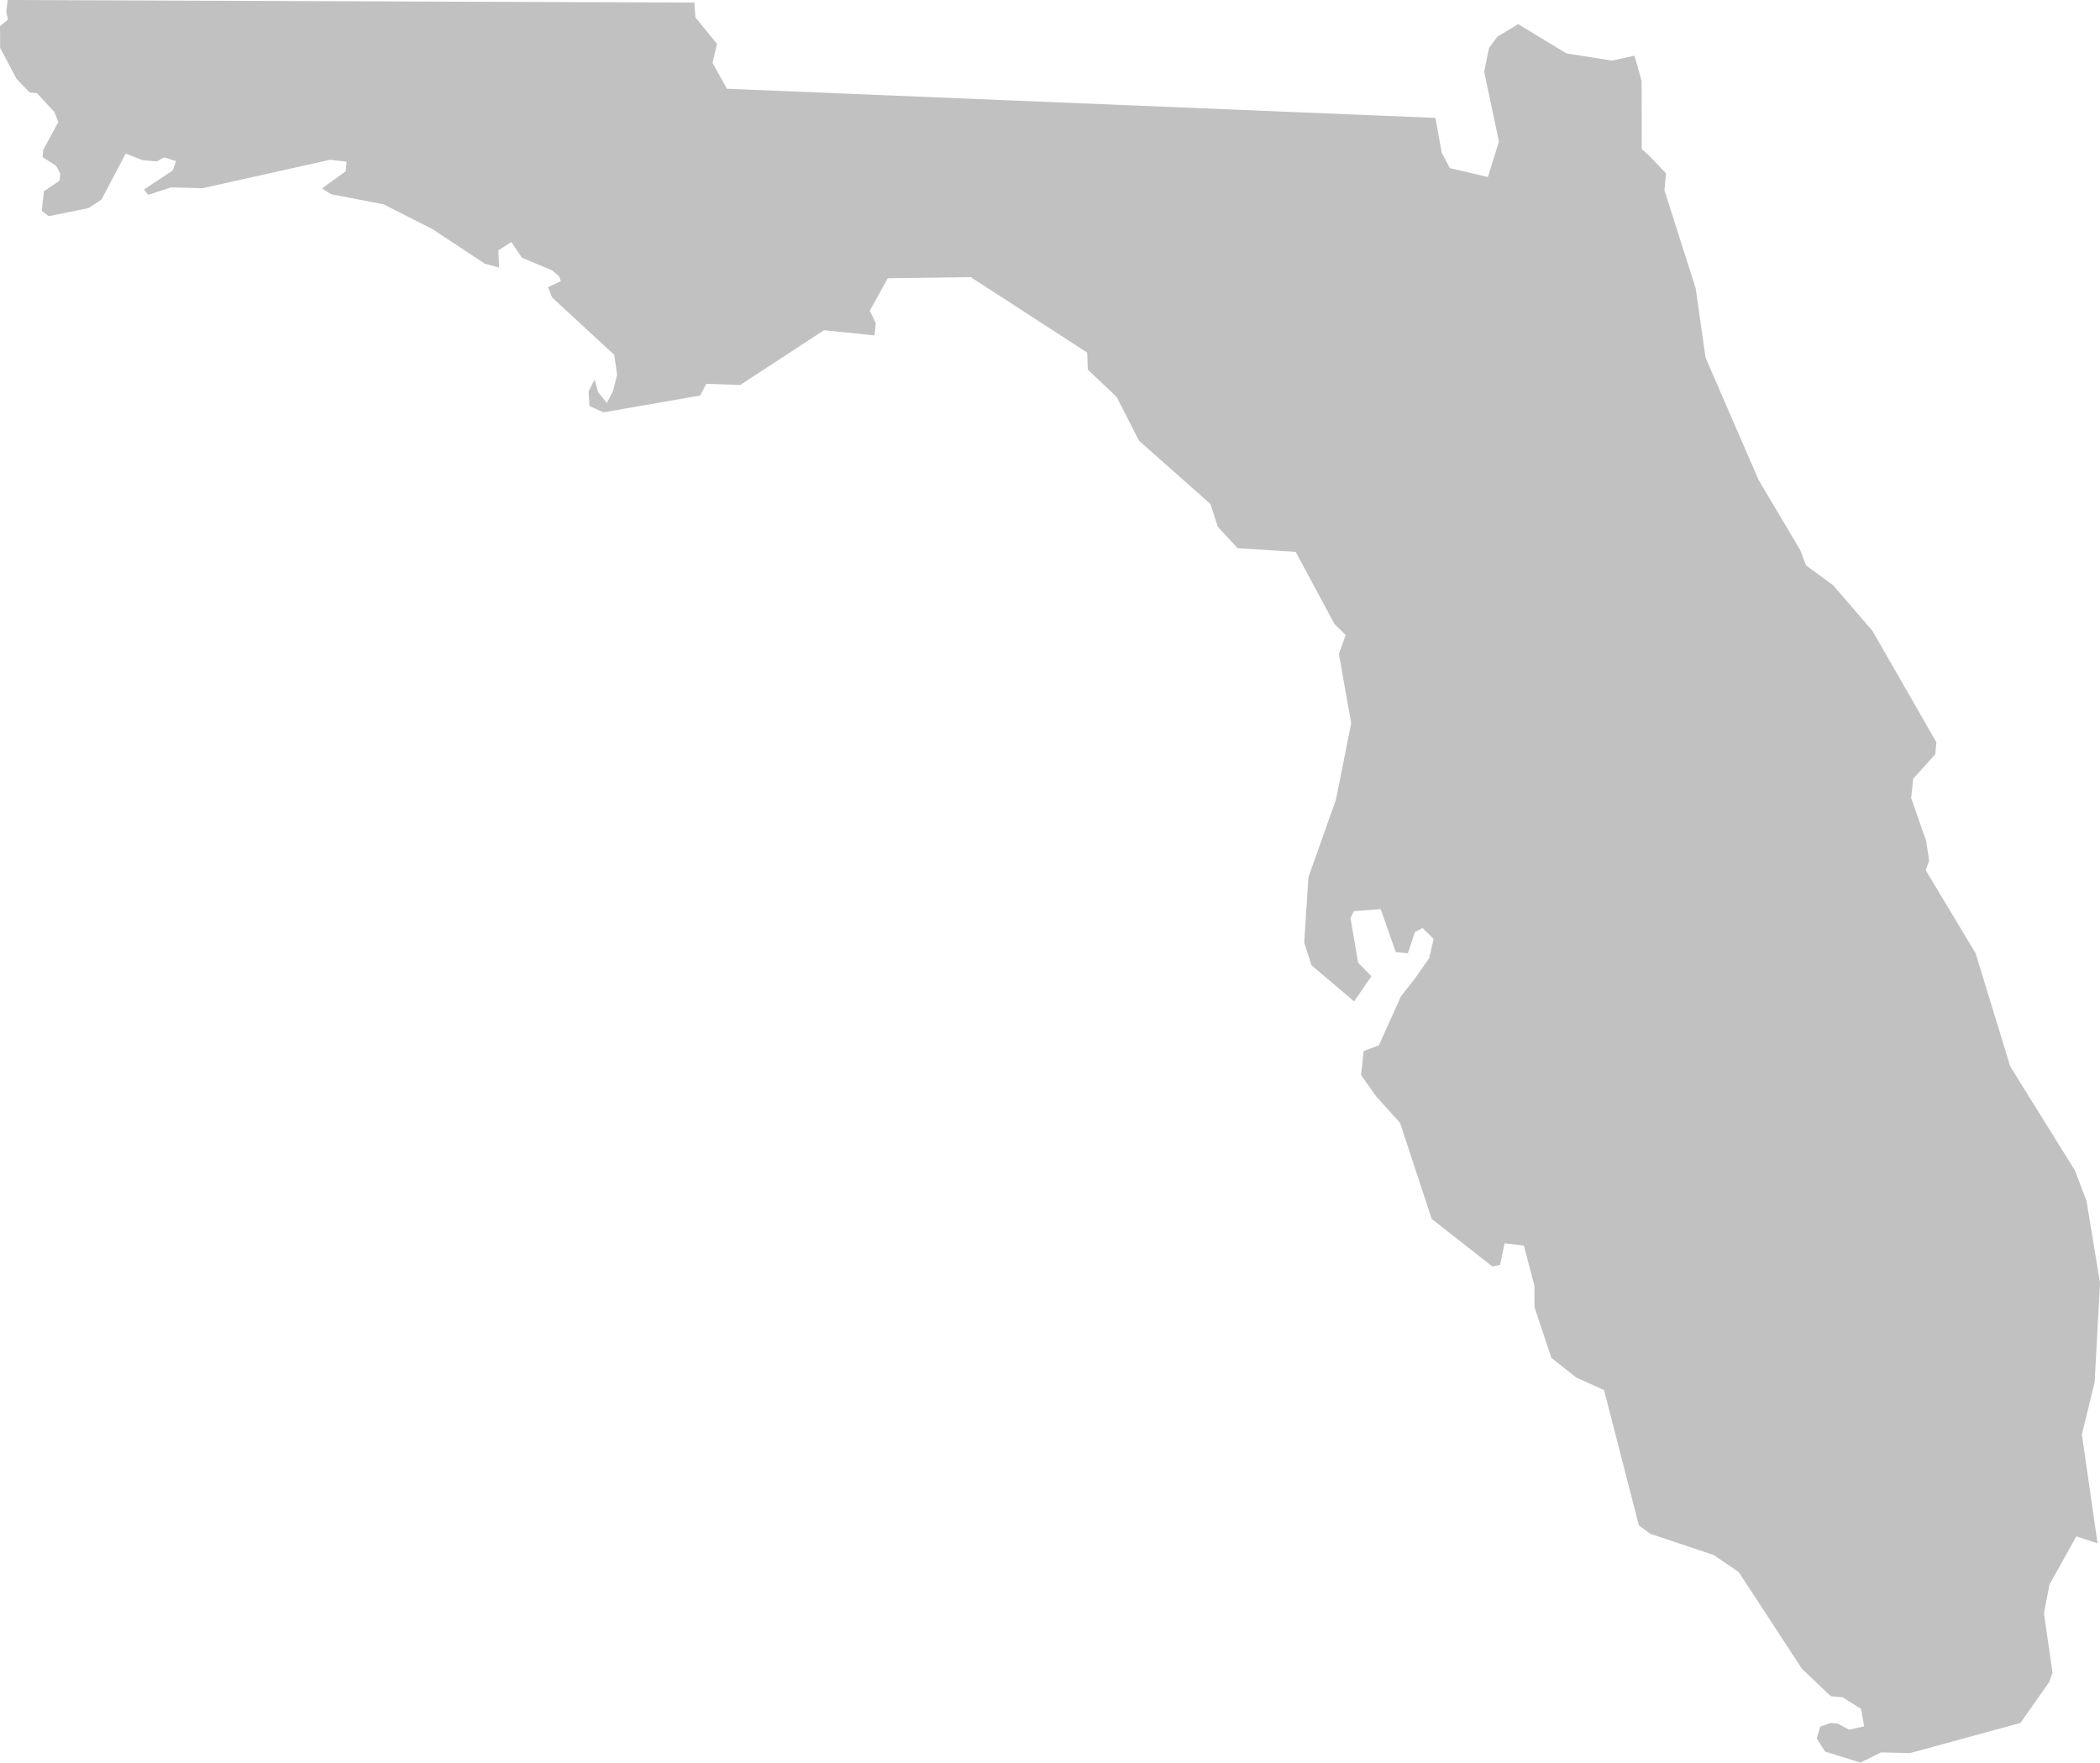 <svg xmlns="http://www.w3.org/2000/svg" viewBox="0 0 129.65 108.83"><defs><style>.cls-1{fill:#c2c1c1;}</style></defs><g id="Layer_2" data-name="Layer 2"><g id="Body"><g id="FL"><g id="FL-2" data-name="FL"><polygon class="cls-1" points="42.87 0.16 0.47 0 0.39 0.74 0.49 1.21 0 1.61 0.01 2.96 1.02 4.87 1.83 5.71 2.28 5.75 3.36 6.92 3.6 7.54 2.67 9.25 2.63 9.7 3.47 10.24 3.72 10.72 3.68 11.16 2.71 11.81 2.58 13.01 3 13.35 5.46 12.85 6.26 12.33 7.39 10.19 7.76 9.48 8.77 9.88 9.67 9.97 10.14 9.72 10.87 9.95 10.66 10.53 8.89 11.7 9.15 12.03 10.56 11.57 12.51 11.62 20.36 9.87 21.4 9.98 21.34 10.58 19.88 11.63 20.44 11.99 23.69 12.62 26.69 14.14 29.93 16.28 30.81 16.52 30.77 15.46 31.57 14.94 32.22 15.91 34.1 16.7 34.51 17.05 34.63 17.36 33.84 17.73 34.08 18.36 37.92 21.91 38.1 23.14 37.84 24.16 37.47 24.88 36.93 24.22 36.71 23.44 36.34 24.16 36.39 25.07 37.26 25.46 43.23 24.42 43.6 23.7 45.7 23.77 50.87 20.39 53.99 20.71 54.07 19.97 53.7 19.18 54.81 17.18 59.93 17.11 67.12 21.77 67.16 22.82 68.94 24.51 70.32 27.21 74.73 31.12 75.19 32.53 76.41 33.85 79.99 34.07 82.39 38.53 83.08 39.21 82.66 40.37 83.42 44.66 82.48 49.37 80.78 54.16 80.52 58.2 80.97 59.6 83.6 61.83 84.67 60.28 83.85 59.44 83.38 56.69 83.58 56.26 85.24 56.13 86.17 58.78 86.92 58.86 87.35 57.55 87.83 57.3 88.51 57.97 88.24 59.15 87.36 60.41 86.49 61.52 85.13 64.54 84.19 64.9 84.03 66.38 84.95 67.68 86.44 69.34 88.39 75.26 92.14 78.2 92.61 78.1 92.89 76.77 94.08 76.9 94.73 79.37 94.74 80.72 95.78 83.84 97.31 85.05 99.03 85.83 101.18 94.18 101.88 94.7 105.8 96.01 107.35 97.07 111.25 103.04 113.03 104.73 113.77 104.8 114.9 105.52 115.09 106.59 114.17 106.8 113.45 106.42 113.01 106.38 112.38 106.61 112.16 107.34 112.68 108.15 114.86 108.83 116.13 108.2 117.93 108.24 124.74 106.38 126.51 103.86 126.72 103.28 126.19 99.61 126.53 97.84 128.19 94.86 129.5 95.29 128.53 88.57 129.32 85.34 129.65 79.21 128.82 74.16 128.11 72.28 124.11 65.85 121.97 58.86 118.89 53.73 119.1 53.15 118.92 51.93 117.99 49.27 118.12 48.08 119.48 46.57 119.55 45.83 115.6 38.95 113.18 36.14 111.5 34.91 111.15 33.98 108.58 29.65 105.3 22.09 104.69 17.81 102.76 11.75 102.86 10.71 101.91 9.71 101.36 9.2 101.35 4.99 100.91 3.44 99.52 3.74 96.71 3.3 93.73 1.49 92.45 2.26 91.93 2.96 91.63 4.43 92.54 8.74 91.86 10.93 89.51 10.38 89.01 9.43 88.62 7.28 44.88 5.48 43.99 3.88 44.27 2.71 42.93 1.07 42.87 0.16"/></g></g></g></g></svg>
